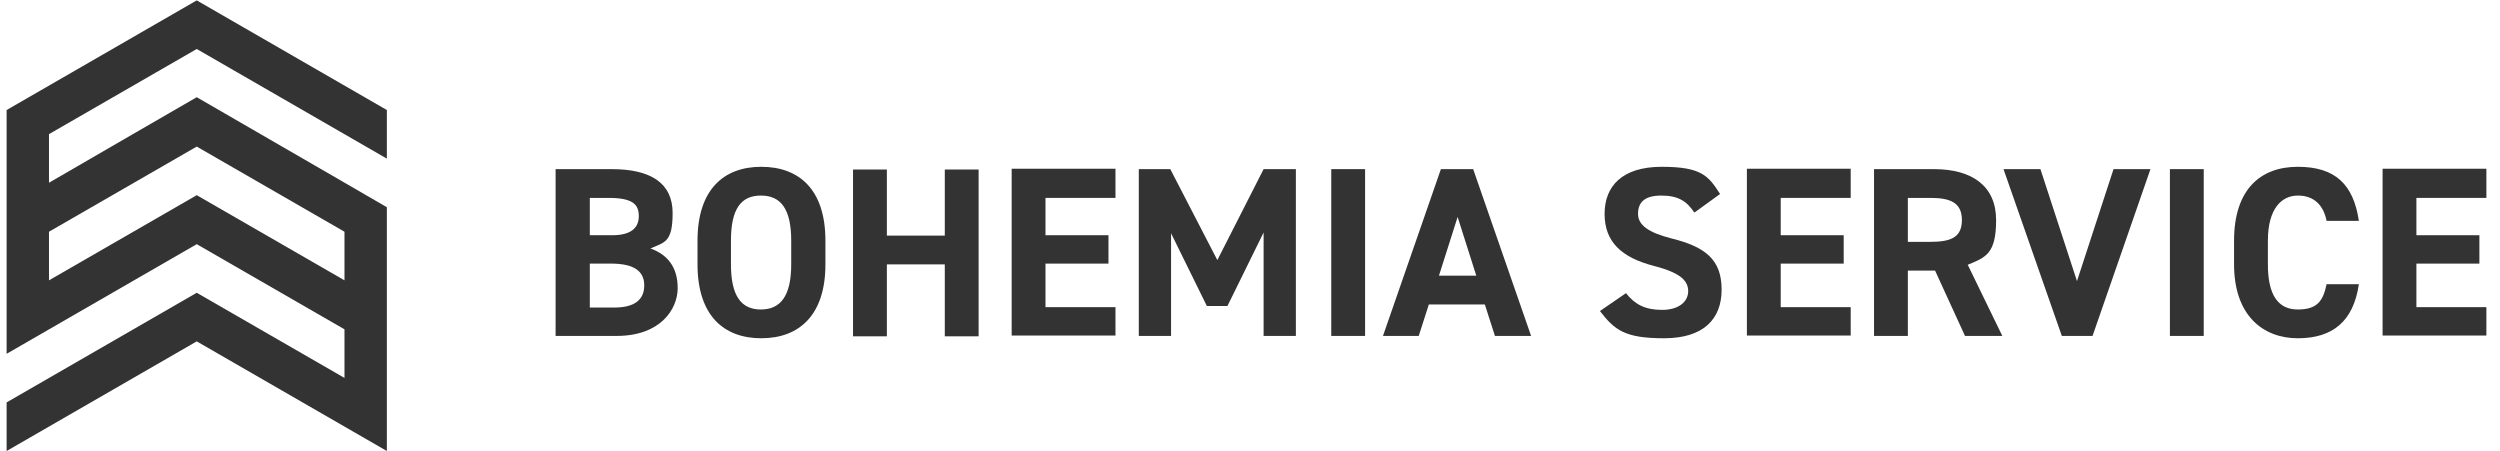 <?xml version="1.0" encoding="UTF-8"?> <svg xmlns="http://www.w3.org/2000/svg" id="Layer_1" version="1.1" viewBox="0 0 643 116"><defs><style> .st0, .st1 { fill: #333; } .st1 { fill-rule: evenodd; } </style></defs><path class="st1" d="M50.6,50.2l-38,21.9v-12.5l38-21.9,38,21.9v12.5l-38-21.9h0ZM12.6,47v-12.5L50.6,12.6l48.9,28.2v-12.5L50.6.1,1.7,28.3v62.7l48.9-28.2,38,21.9v12.5l-38-21.9L1.7,103.5v12.5l48.9-28.2,48.9,28.2v-62.7l-11.9-6.9h0l-18.5-10.7-18.5-10.7-18.5,10.7-19.5,11.3h0Z"></path><g><path class="st0" d="M157.3,43.5c10.1,0,15.7,3.6,15.7,11.3s-2.2,7.5-5.7,9.1c4.4,1.6,7,4.8,7,10.2s-4.4,12.3-15.7,12.3h-15.7v-42.9s14.4,0,14.4,0ZM151.7,60.5h5.8c4.8,0,6.8-1.9,6.8-4.9s-1.5-4.7-7.8-4.7h-4.8v9.6ZM151.7,79.1h6.3c5.2,0,7.7-2,7.7-5.7s-2.7-5.6-8.5-5.6h-5.5v11.3Z"></path><path class="st0" d="M195.8,87c-9.6,0-16.4-5.8-16.4-19v-6.1c0-13.2,6.8-19,16.4-19s16.5,5.7,16.5,19v6.1c0,13.1-6.8,19-16.5,19ZM188,68c0,8.2,2.7,11.6,7.7,11.6s7.8-3.4,7.8-11.6v-6.1c0-8.2-2.7-11.6-7.8-11.6s-7.7,3.4-7.7,11.6c0,0,0,6.1,0,6.1Z"></path><path class="st0" d="M228.1,60.6h14.9v-17h8.7v42.9h-8.7v-18.5h-14.9v18.5h-8.7v-42.9h8.7v17Z"></path><path class="st0" d="M286.9,43.5v7.4h-18v9.6h16.2v7.3h-16.2v11.2h18v7.3h-26.7v-42.9h26.7Z"></path><path class="st0" d="M313.1,66.9l11.9-23.4h8.3v42.9h-8.3v-26.6l-9.3,18.9h-5.3l-9.2-18.7v26.4h-8.3v-42.9h8.1l12.1,23.4h0Z"></path><path class="st0" d="M351.1,86.4h-8.7v-42.9h8.7v42.9Z"></path><path class="st0" d="M355.7,86.4l14.9-42.9h8.3l14.9,42.9h-9.3l-2.6-8.1h-14.4l-2.6,8.1h-9.3.1ZM370,70.9h9.7l-4.8-15.1-4.8,15.1h-.1Z"></path><path class="st0" d="M435.8,54.7c-1.9-2.9-4.1-4.4-8.5-4.4s-6,1.8-6,4.7,2.7,4.8,8.5,6.3c9,2.2,13,5.6,13,13.2s-4.7,12.5-14.8,12.5-12.7-2.1-16.5-7l6.7-4.6c2.3,2.9,4.9,4.3,9.3,4.3s6.7-2.2,6.7-4.8-1.8-4.7-8.8-6.5c-8.5-2.2-12.7-6.3-12.7-13.4s4.5-12.1,14.7-12.1,12,2.3,15,7l-6.5,4.7h-.1Z"></path><path class="st0" d="M476,43.5v7.4h-18v9.6h16.2v7.3h-16.2v11.2h18v7.3h-26.7v-42.9h26.7Z"></path><path class="st0" d="M505.4,86.4l-7.7-16.8h-7v16.8h-8.7v-42.9h15.4c9.9,0,16,4.4,16,13.1s-2.7,9.6-7.3,11.5l8.9,18.3h-9.6ZM496.5,62.2c5.2,0,8.1-1.1,8.1-5.6s-3-5.7-8.1-5.7h-5.8v11.3s5.8,0,5.8,0Z"></path><path class="st0" d="M524.8,43.5l9.4,28.8,9.4-28.8h9.5l-14.9,42.9h-7.9l-15-42.9s9.5,0,9.5,0Z"></path><path class="st0" d="M566.8,86.4h-8.7v-42.9h8.7v42.9Z"></path><path class="st0" d="M598.4,56.8c-.8-4-3.2-6.5-7.4-6.5s-7.7,3.4-7.7,11.6v6.1c0,8,2.7,11.6,7.7,11.6s6.5-2.2,7.4-6.5h8.3c-1.4,9.6-6.8,13.9-15.7,13.9s-16.4-5.8-16.4-19v-6.1c0-13.2,6.8-19,16.4-19s14.3,4.5,15.7,13.9h-8.3Z"></path><path class="st0" d="M639.5,43.5v7.4h-18v9.6h16.2v7.3h-16.2v11.2h18v7.3h-26.7v-42.9h26.7Z"></path></g></svg> 